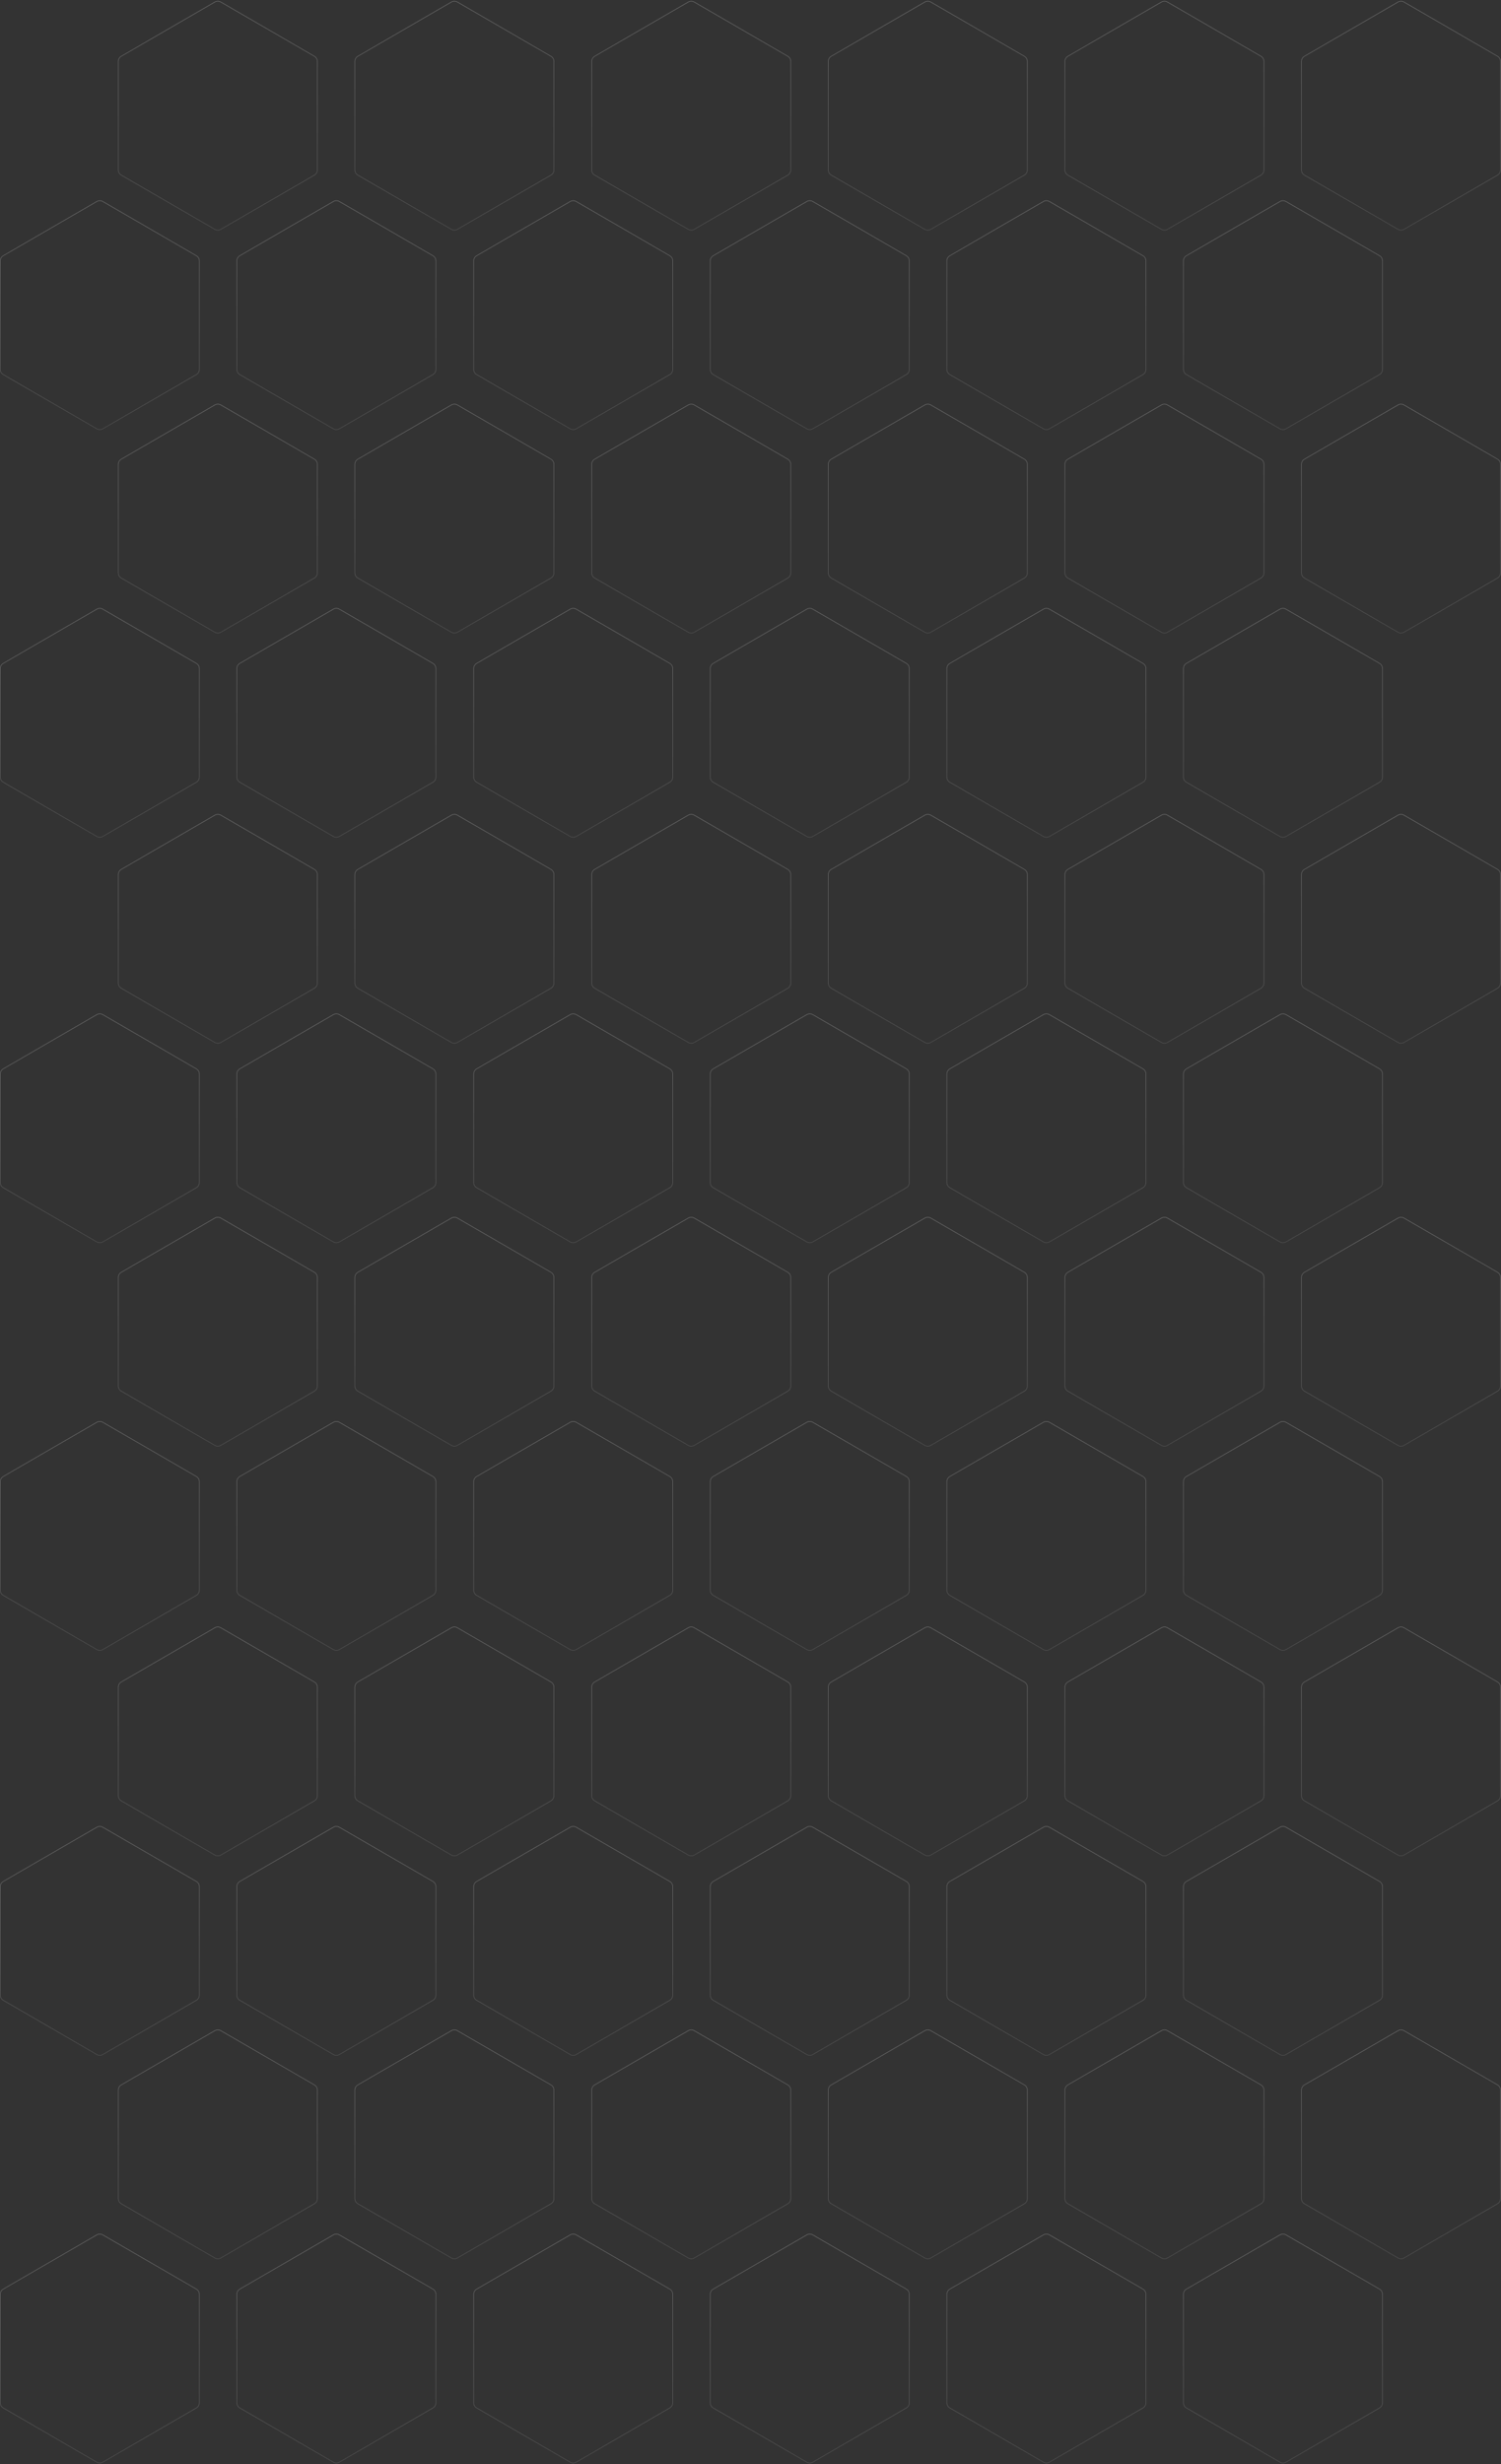 <?xml version="1.0" encoding="UTF-8"?> <svg xmlns="http://www.w3.org/2000/svg" width="2894" height="4749" viewBox="0 0 2894 4749" fill="none"><rect x="0" y="0" width="2894" height="4749" fill="#333333" stroke="none"/><g opacity="0.75"><path d="M414.209 3.918C417.775 1.852 422.173 1.852 425.739 3.918L606.152 108.439C609.702 110.496 611.887 114.288 611.887 118.391V327.506C611.887 331.608 609.702 335.401 606.152 337.457L425.739 441.979C422.173 444.044 417.775 444.044 414.209 441.979L233.796 337.457C230.247 335.401 228.061 331.608 228.061 327.506V118.391C228.061 114.288 230.247 110.496 233.796 108.439L414.209 3.918Z" stroke="url(#paint0_linear_33_85)" stroke-opacity="0.41"></path><path d="M414.209 1570.92C417.775 1568.85 422.173 1568.85 425.739 1570.92L606.152 1675.44C609.702 1677.5 611.887 1681.29 611.887 1685.39V1894.51C611.887 1898.61 609.702 1902.4 606.152 1904.46L425.739 2008.98C422.173 2011.04 417.775 2011.04 414.209 2008.98L233.796 1904.46C230.247 1902.4 228.061 1898.61 228.061 1894.51V1685.39C228.061 1681.29 230.247 1677.5 233.796 1675.44L414.209 1570.92Z" stroke="url(#paint1_linear_33_85)" stroke-opacity="0.41"></path><path d="M414.209 3136.92C417.775 3134.85 422.173 3134.85 425.739 3136.92L606.152 3241.44C609.702 3243.5 611.887 3247.29 611.887 3251.39V3460.51C611.887 3464.61 609.702 3468.4 606.152 3470.46L425.739 3574.98C422.173 3577.04 417.775 3577.04 414.209 3574.98L233.796 3470.46C230.247 3468.4 228.061 3464.61 228.061 3460.51V3251.39C228.061 3247.29 230.247 3243.5 233.796 3241.44L414.209 3136.92Z" stroke="url(#paint2_linear_33_85)" stroke-opacity="0.41"></path><path d="M414.209 780.393C417.775 778.327 422.173 778.327 425.739 780.393L606.152 884.914C609.702 886.971 611.887 890.763 611.887 894.865V1103.98C611.887 1108.08 609.702 1111.88 606.152 1113.93L425.739 1218.45C422.173 1220.52 417.775 1220.52 414.209 1218.45L233.796 1113.93C230.247 1111.88 228.061 1108.08 228.061 1103.98V894.865C228.061 890.763 230.247 886.971 233.796 884.914L414.209 780.393Z" stroke="url(#paint3_linear_33_85)" stroke-opacity="0.41"></path><path d="M414.209 2347.39C417.775 2345.33 422.173 2345.33 425.739 2347.39L606.152 2451.91C609.702 2453.97 611.887 2457.76 611.887 2461.87V2670.98C611.887 2675.08 609.702 2678.88 606.152 2680.93L425.739 2785.45C422.173 2787.52 417.775 2787.52 414.209 2785.45L233.796 2680.93C230.247 2678.88 228.061 2675.08 228.061 2670.98V2461.87C228.061 2457.76 230.247 2453.97 233.796 2451.91L414.209 2347.39Z" stroke="url(#paint4_linear_33_85)" stroke-opacity="0.41"></path><path d="M414.209 3913.39C417.775 3911.33 422.173 3911.33 425.739 3913.39L606.152 4017.91C609.702 4019.97 611.887 4023.76 611.887 4027.87V4236.98C611.887 4241.08 609.702 4244.88 606.152 4246.93L425.739 4351.45C422.173 4353.52 417.775 4353.52 414.209 4351.45L233.796 4246.93C230.247 4244.88 228.061 4241.08 228.061 4236.98V4027.87C228.061 4023.76 230.247 4019.97 233.796 4017.91L414.209 3913.39Z" stroke="url(#paint5_linear_33_85)" stroke-opacity="0.41"></path><path d="M186.648 388.312C190.214 386.246 194.612 386.246 198.178 388.312L378.591 492.833C382.141 494.89 384.326 498.682 384.326 502.784V711.899C384.326 716.002 382.141 719.794 378.591 721.851L198.178 826.372C194.612 828.438 190.214 828.438 186.648 826.372L6.235 721.851C2.686 719.794 0.5 716.002 0.5 711.899V502.784C0.5 498.682 2.686 494.89 6.235 492.833L186.648 388.312Z" stroke="url(#paint6_linear_33_85)" stroke-opacity="0.41"></path><path d="M186.648 1955.31C190.214 1953.25 194.612 1953.25 198.178 1955.31L378.591 2059.83C382.141 2061.89 384.326 2065.68 384.326 2069.78V2278.9C384.326 2283 382.141 2286.79 378.591 2288.85L198.178 2393.37C194.612 2395.44 190.214 2395.44 186.648 2393.37L6.235 2288.85C2.686 2286.79 0.5 2283 0.5 2278.9V2069.78C0.5 2065.68 2.686 2061.89 6.235 2059.83L186.648 1955.31Z" stroke="url(#paint7_linear_33_85)" stroke-opacity="0.41"></path><path d="M186.648 3521.31C190.214 3519.25 194.612 3519.25 198.178 3521.31L378.591 3625.83C382.141 3627.89 384.326 3631.68 384.326 3635.78V3844.9C384.326 3849 382.141 3852.79 378.591 3854.85L198.178 3959.37C194.612 3961.44 190.214 3961.44 186.648 3959.37L6.235 3854.85C2.686 3852.79 0.5 3849 0.5 3844.9V3635.78C0.5 3631.68 2.686 3627.89 6.235 3625.83L186.648 3521.31Z" stroke="url(#paint8_linear_33_85)" stroke-opacity="0.41"></path><path d="M186.648 1173.92C190.214 1171.85 194.612 1171.85 198.178 1173.92L378.591 1278.44C382.141 1280.5 384.326 1284.29 384.326 1288.39V1497.51C384.326 1501.61 382.141 1505.4 378.591 1507.46L198.178 1611.98C194.612 1614.04 190.214 1614.04 186.648 1611.98L6.235 1507.46C2.686 1505.4 0.5 1501.61 0.5 1497.51V1288.39C0.5 1284.29 2.686 1280.5 6.235 1278.44L186.648 1173.92Z" stroke="url(#paint9_linear_33_85)" stroke-opacity="0.41"></path><path d="M186.648 2740.92C190.214 2738.85 194.612 2738.85 198.178 2740.92L378.591 2845.44C382.141 2847.5 384.326 2851.29 384.326 2855.39V3064.51C384.326 3068.61 382.141 3072.4 378.591 3074.46L198.178 3178.98C194.612 3181.04 190.214 3181.04 186.648 3178.98L6.235 3074.46C2.686 3072.4 0.5 3068.61 0.5 3064.51V2855.39C0.5 2851.29 2.686 2847.5 6.235 2845.44L186.648 2740.92Z" stroke="url(#paint10_linear_33_85)" stroke-opacity="0.41"></path><path d="M186.648 4306.92C190.214 4304.85 194.612 4304.85 198.178 4306.92L378.591 4411.44C382.141 4413.5 384.326 4417.29 384.326 4421.39V4630.51C384.326 4634.61 382.141 4638.4 378.591 4640.46L198.178 4744.98C194.612 4747.04 190.214 4747.04 186.648 4744.98L6.235 4640.46C2.686 4638.4 0.5 4634.61 0.5 4630.51V4421.39C0.5 4417.29 2.686 4413.5 6.235 4411.44L186.648 4306.92Z" stroke="url(#paint11_linear_33_85)" stroke-opacity="0.41"></path><path d="M1326.98 3.918C1330.54 1.852 1334.94 1.852 1338.51 3.918L1518.92 108.439C1522.47 110.496 1524.65 114.288 1524.65 118.391V327.506C1524.65 331.608 1522.47 335.401 1518.92 337.457L1338.51 441.979C1334.94 444.044 1330.54 444.044 1326.98 441.979L1146.56 337.457C1143.01 335.401 1140.83 331.608 1140.83 327.506V118.391C1140.83 114.288 1143.01 110.496 1146.56 108.439L1326.98 3.918Z" stroke="url(#paint12_linear_33_85)" stroke-opacity="0.41"></path><path d="M1326.98 1570.92C1330.54 1568.85 1334.94 1568.85 1338.51 1570.92L1518.92 1675.44C1522.47 1677.5 1524.65 1681.29 1524.65 1685.39V1894.51C1524.65 1898.61 1522.47 1902.4 1518.92 1904.46L1338.51 2008.98C1334.94 2011.04 1330.54 2011.04 1326.98 2008.98L1146.56 1904.46C1143.01 1902.4 1140.83 1898.61 1140.83 1894.51V1685.39C1140.83 1681.29 1143.01 1677.5 1146.56 1675.44L1326.98 1570.92Z" stroke="url(#paint13_linear_33_85)" stroke-opacity="0.41"></path><path d="M1326.98 3136.92C1330.54 3134.85 1334.94 3134.85 1338.51 3136.92L1518.92 3241.44C1522.47 3243.5 1524.65 3247.29 1524.65 3251.39V3460.51C1524.65 3464.61 1522.47 3468.4 1518.92 3470.46L1338.51 3574.98C1334.94 3577.04 1330.54 3577.04 1326.98 3574.98L1146.56 3470.46C1143.01 3468.4 1140.83 3464.61 1140.83 3460.51V3251.39C1140.83 3247.29 1143.01 3243.5 1146.56 3241.44L1326.98 3136.92Z" stroke="url(#paint14_linear_33_85)" stroke-opacity="0.41"></path><path d="M1326.98 780.393C1330.54 778.327 1334.94 778.327 1338.51 780.393L1518.92 884.914C1522.47 886.971 1524.65 890.763 1524.65 894.865V1103.98C1524.65 1108.08 1522.47 1111.88 1518.92 1113.93L1338.51 1218.45C1334.94 1220.52 1330.54 1220.52 1326.98 1218.45L1146.56 1113.93C1143.01 1111.88 1140.83 1108.08 1140.83 1103.98V894.865C1140.83 890.763 1143.01 886.971 1146.56 884.914L1326.98 780.393Z" stroke="url(#paint15_linear_33_85)" stroke-opacity="0.41"></path><path d="M1326.98 2347.39C1330.54 2345.33 1334.94 2345.33 1338.51 2347.39L1518.92 2451.91C1522.47 2453.97 1524.65 2457.76 1524.65 2461.87V2670.98C1524.65 2675.08 1522.47 2678.88 1518.92 2680.93L1338.51 2785.45C1334.94 2787.52 1330.54 2787.52 1326.98 2785.45L1146.56 2680.93C1143.01 2678.88 1140.83 2675.08 1140.83 2670.98V2461.87C1140.83 2457.76 1143.01 2453.97 1146.56 2451.91L1326.98 2347.39Z" stroke="url(#paint16_linear_33_85)" stroke-opacity="0.41"></path><path d="M1326.98 3913.39C1330.54 3911.33 1334.94 3911.33 1338.51 3913.39L1518.92 4017.91C1522.47 4019.97 1524.65 4023.76 1524.65 4027.87V4236.98C1524.65 4241.08 1522.47 4244.88 1518.92 4246.93L1338.51 4351.45C1334.94 4353.52 1330.54 4353.52 1326.98 4351.45L1146.56 4246.93C1143.01 4244.88 1140.83 4241.08 1140.83 4236.98V4027.87C1140.83 4023.76 1143.01 4019.97 1146.56 4017.91L1326.98 3913.39Z" stroke="url(#paint17_linear_33_85)" stroke-opacity="0.41"></path><path d="M1099.42 388.312C1102.98 386.246 1107.38 386.246 1110.94 388.312L1291.36 492.833C1294.91 494.89 1297.09 498.682 1297.09 502.784V711.899C1297.09 716.002 1294.91 719.794 1291.36 721.851L1110.94 826.372C1107.38 828.438 1102.98 828.438 1099.42 826.372L919.002 721.851C915.452 719.794 913.267 716.002 913.267 711.899V502.784C913.267 498.682 915.452 494.89 919.002 492.833L1099.42 388.312Z" stroke="url(#paint18_linear_33_85)" stroke-opacity="0.41"></path><path d="M1099.42 1955.31C1102.98 1953.25 1107.38 1953.25 1110.94 1955.31L1291.36 2059.83C1294.91 2061.89 1297.09 2065.68 1297.09 2069.78V2278.9C1297.09 2283 1294.91 2286.79 1291.36 2288.85L1110.94 2393.37C1107.38 2395.44 1102.98 2395.44 1099.42 2393.37L919.002 2288.85C915.452 2286.79 913.267 2283 913.267 2278.9V2069.78C913.267 2065.68 915.452 2061.89 919.002 2059.83L1099.42 1955.31Z" stroke="url(#paint19_linear_33_85)" stroke-opacity="0.41"></path><path d="M1099.42 3521.31C1102.98 3519.25 1107.38 3519.25 1110.94 3521.31L1291.36 3625.83C1294.91 3627.89 1297.09 3631.68 1297.09 3635.78V3844.9C1297.09 3849 1294.91 3852.79 1291.36 3854.85L1110.94 3959.37C1107.38 3961.44 1102.98 3961.44 1099.42 3959.37L919.002 3854.85C915.452 3852.79 913.267 3849 913.267 3844.9V3635.78C913.267 3631.68 915.452 3627.89 919.002 3625.83L1099.42 3521.31Z" stroke="url(#paint20_linear_33_85)" stroke-opacity="0.41"></path><path d="M1099.42 1173.92C1102.98 1171.85 1107.38 1171.85 1110.94 1173.92L1291.36 1278.44C1294.91 1280.5 1297.09 1284.29 1297.09 1288.39V1497.51C1297.09 1501.61 1294.91 1505.4 1291.36 1507.46L1110.94 1611.98C1107.38 1614.04 1102.98 1614.04 1099.42 1611.98L919.002 1507.46C915.452 1505.4 913.267 1501.61 913.267 1497.51V1288.39C913.267 1284.29 915.452 1280.5 919.002 1278.44L1099.42 1173.92Z" stroke="url(#paint21_linear_33_85)" stroke-opacity="0.41"></path><path d="M1099.42 2740.92C1102.98 2738.85 1107.38 2738.85 1110.94 2740.92L1291.36 2845.44C1294.91 2847.5 1297.09 2851.29 1297.09 2855.39V3064.51C1297.09 3068.61 1294.91 3072.4 1291.36 3074.46L1110.94 3178.98C1107.38 3181.04 1102.98 3181.04 1099.42 3178.98L919.002 3074.46C915.452 3072.4 913.267 3068.61 913.267 3064.51V2855.39C913.267 2851.29 915.452 2847.5 919.002 2845.44L1099.42 2740.92Z" stroke="url(#paint22_linear_33_85)" stroke-opacity="0.41"></path><path d="M1099.42 4306.92C1102.98 4304.85 1107.38 4304.85 1110.94 4306.92L1291.36 4411.44C1294.91 4413.5 1297.09 4417.29 1297.09 4421.39V4630.51C1297.09 4634.61 1294.91 4638.4 1291.36 4640.46L1110.94 4744.98C1107.38 4747.04 1102.98 4747.04 1099.42 4744.98L919.002 4640.46C915.452 4638.4 913.267 4634.61 913.267 4630.51V4421.39C913.267 4417.29 915.452 4413.5 919.002 4411.44L1099.42 4306.92Z" stroke="url(#paint23_linear_33_85)" stroke-opacity="0.41"></path><path d="M2239.31 3.918C2242.88 1.852 2247.27 1.852 2250.84 3.918L2431.25 108.439C2434.8 110.496 2436.99 114.288 2436.99 118.391V327.506C2436.99 331.608 2434.8 335.401 2431.25 337.457L2250.84 441.979C2247.27 444.044 2242.88 444.044 2239.31 441.979L2058.9 337.457C2055.35 335.401 2053.16 331.608 2053.16 327.506V118.391C2053.16 114.288 2055.35 110.496 2058.9 108.439L2239.31 3.918Z" stroke="url(#paint24_linear_33_85)" stroke-opacity="0.41"></path><path d="M2239.31 1570.92C2242.88 1568.85 2247.27 1568.85 2250.84 1570.92L2431.25 1675.44C2434.8 1677.5 2436.99 1681.29 2436.99 1685.39V1894.51C2436.99 1898.61 2434.8 1902.4 2431.25 1904.46L2250.84 2008.98C2247.27 2011.04 2242.88 2011.04 2239.31 2008.98L2058.9 1904.46C2055.35 1902.4 2053.16 1898.61 2053.16 1894.51V1685.39C2053.16 1681.29 2055.35 1677.5 2058.9 1675.44L2239.31 1570.92Z" stroke="url(#paint25_linear_33_85)" stroke-opacity="0.41"></path><path d="M2239.31 3136.92C2242.88 3134.85 2247.27 3134.85 2250.84 3136.92L2431.25 3241.44C2434.8 3243.5 2436.99 3247.29 2436.99 3251.39V3460.51C2436.99 3464.61 2434.8 3468.4 2431.25 3470.46L2250.84 3574.98C2247.27 3577.04 2242.88 3577.04 2239.31 3574.98L2058.9 3470.46C2055.35 3468.4 2053.16 3464.61 2053.16 3460.51V3251.39C2053.16 3247.29 2055.35 3243.5 2058.9 3241.44L2239.31 3136.92Z" stroke="url(#paint26_linear_33_85)" stroke-opacity="0.41"></path><path d="M2239.31 780.393C2242.88 778.327 2247.27 778.327 2250.84 780.393L2431.25 884.914C2434.8 886.971 2436.99 890.763 2436.99 894.865V1103.98C2436.99 1108.08 2434.8 1111.88 2431.25 1113.93L2250.84 1218.45C2247.27 1220.52 2242.88 1220.52 2239.31 1218.45L2058.9 1113.93C2055.35 1111.88 2053.16 1108.08 2053.16 1103.98V894.865C2053.16 890.763 2055.35 886.971 2058.9 884.914L2239.31 780.393Z" stroke="url(#paint27_linear_33_85)" stroke-opacity="0.41"></path><path d="M2239.31 2347.39C2242.88 2345.33 2247.27 2345.33 2250.84 2347.39L2431.25 2451.91C2434.8 2453.97 2436.99 2457.76 2436.99 2461.87V2670.98C2436.99 2675.08 2434.8 2678.88 2431.25 2680.93L2250.84 2785.45C2247.27 2787.52 2242.88 2787.52 2239.31 2785.45L2058.9 2680.93C2055.35 2678.88 2053.16 2675.08 2053.16 2670.98V2461.87C2053.16 2457.76 2055.35 2453.97 2058.9 2451.91L2239.31 2347.39Z" stroke="url(#paint28_linear_33_85)" stroke-opacity="0.41"></path><path d="M2239.31 3913.39C2242.88 3911.33 2247.27 3911.33 2250.84 3913.39L2431.25 4017.91C2434.8 4019.97 2436.99 4023.76 2436.99 4027.87V4236.98C2436.99 4241.08 2434.8 4244.88 2431.25 4246.93L2250.84 4351.45C2247.27 4353.52 2242.88 4353.52 2239.31 4351.45L2058.9 4246.93C2055.35 4244.88 2053.16 4241.08 2053.16 4236.98V4027.87C2053.16 4023.76 2055.35 4019.97 2058.9 4017.91L2239.31 3913.39Z" stroke="url(#paint29_linear_33_85)" stroke-opacity="0.41"></path><path d="M2011.75 388.312C2015.31 386.246 2019.71 386.246 2023.28 388.312L2203.69 492.833C2207.24 494.89 2209.43 498.682 2209.43 502.784V711.899C2209.43 716.002 2207.24 719.794 2203.69 721.851L2023.28 826.372C2019.71 828.438 2015.31 828.438 2011.75 826.372L1831.34 721.851C1827.79 719.794 1825.6 716.002 1825.6 711.899V502.784C1825.6 498.682 1827.79 494.89 1831.34 492.833L2011.75 388.312Z" stroke="url(#paint30_linear_33_85)" stroke-opacity="0.41"></path><path d="M2011.75 1955.31C2015.31 1953.25 2019.71 1953.25 2023.28 1955.31L2203.69 2059.83C2207.24 2061.89 2209.43 2065.68 2209.43 2069.78V2278.9C2209.43 2283 2207.24 2286.79 2203.69 2288.85L2023.28 2393.37C2019.71 2395.44 2015.31 2395.44 2011.75 2393.37L1831.34 2288.85C1827.79 2286.79 1825.6 2283 1825.6 2278.9V2069.78C1825.6 2065.68 1827.79 2061.89 1831.34 2059.83L2011.75 1955.31Z" stroke="url(#paint31_linear_33_85)" stroke-opacity="0.41"></path><path d="M2011.75 3521.31C2015.31 3519.25 2019.71 3519.25 2023.28 3521.31L2203.69 3625.83C2207.24 3627.89 2209.43 3631.68 2209.43 3635.78V3844.9C2209.43 3849 2207.24 3852.79 2203.69 3854.85L2023.28 3959.37C2019.71 3961.44 2015.31 3961.44 2011.75 3959.37L1831.34 3854.85C1827.79 3852.79 1825.6 3849 1825.6 3844.9V3635.78C1825.6 3631.68 1827.79 3627.89 1831.34 3625.83L2011.75 3521.31Z" stroke="url(#paint32_linear_33_85)" stroke-opacity="0.41"></path><path d="M2011.75 1173.92C2015.31 1171.85 2019.71 1171.85 2023.28 1173.92L2203.69 1278.44C2207.24 1280.5 2209.43 1284.29 2209.43 1288.39V1497.51C2209.43 1501.61 2207.24 1505.4 2203.69 1507.46L2023.28 1611.98C2019.71 1614.04 2015.31 1614.04 2011.75 1611.98L1831.34 1507.46C1827.79 1505.4 1825.6 1501.61 1825.6 1497.51V1288.39C1825.6 1284.29 1827.79 1280.5 1831.34 1278.44L2011.75 1173.92Z" stroke="url(#paint33_linear_33_85)" stroke-opacity="0.41"></path><path d="M2011.75 2740.92C2015.31 2738.85 2019.71 2738.85 2023.28 2740.92L2203.69 2845.44C2207.24 2847.5 2209.43 2851.29 2209.43 2855.39V3064.51C2209.43 3068.61 2207.24 3072.4 2203.69 3074.46L2023.28 3178.98C2019.71 3181.04 2015.31 3181.04 2011.75 3178.98L1831.34 3074.46C1827.79 3072.4 1825.6 3068.61 1825.6 3064.51V2855.39C1825.6 2851.29 1827.79 2847.5 1831.34 2845.44L2011.75 2740.92Z" stroke="url(#paint34_linear_33_85)" stroke-opacity="0.41"></path><path d="M2011.75 4306.92C2015.31 4304.85 2019.71 4304.85 2023.28 4306.92L2203.69 4411.44C2207.24 4413.5 2209.43 4417.29 2209.43 4421.39V4630.51C2209.43 4634.61 2207.24 4638.4 2203.69 4640.46L2023.28 4744.98C2019.71 4747.04 2015.31 4747.04 2011.75 4744.98L1831.34 4640.46C1827.79 4638.4 1825.6 4634.61 1825.6 4630.51V4421.39C1825.6 4417.29 1827.79 4413.5 1831.34 4411.44L2011.75 4306.92Z" stroke="url(#paint35_linear_33_85)" stroke-opacity="0.41"></path><path d="M870.316 3.918C873.882 1.852 878.28 1.852 881.846 3.918L1062.26 108.439C1065.81 110.496 1067.99 114.288 1067.99 118.391V327.506C1067.99 331.608 1065.81 335.401 1062.26 337.457L881.846 441.979C878.28 444.044 873.882 444.044 870.316 441.979L689.903 337.457C686.354 335.401 684.168 331.608 684.168 327.506V118.391C684.168 114.288 686.354 110.496 689.903 108.439L870.316 3.918Z" stroke="url(#paint36_linear_33_85)" stroke-opacity="0.41"></path><path d="M870.316 1570.92C873.882 1568.85 878.28 1568.85 881.846 1570.92L1062.26 1675.44C1065.81 1677.5 1067.99 1681.29 1067.99 1685.39V1894.51C1067.99 1898.61 1065.81 1902.4 1062.26 1904.46L881.846 2008.98C878.28 2011.04 873.882 2011.04 870.316 2008.98L689.903 1904.46C686.354 1902.4 684.168 1898.61 684.168 1894.51V1685.39C684.168 1681.29 686.354 1677.5 689.903 1675.44L870.316 1570.92Z" stroke="url(#paint37_linear_33_85)" stroke-opacity="0.41"></path><path d="M870.316 3136.92C873.882 3134.85 878.28 3134.85 881.846 3136.92L1062.26 3241.44C1065.81 3243.5 1067.99 3247.29 1067.99 3251.39V3460.51C1067.99 3464.61 1065.81 3468.4 1062.26 3470.46L881.846 3574.98C878.28 3577.04 873.882 3577.04 870.316 3574.98L689.903 3470.46C686.354 3468.4 684.168 3464.61 684.168 3460.51V3251.39C684.168 3247.29 686.354 3243.5 689.903 3241.44L870.316 3136.92Z" stroke="url(#paint38_linear_33_85)" stroke-opacity="0.41"></path><path d="M870.316 780.393C873.882 778.327 878.28 778.327 881.846 780.393L1062.26 884.914C1065.81 886.971 1067.99 890.763 1067.99 894.865V1103.98C1067.99 1108.08 1065.81 1111.88 1062.26 1113.93L881.846 1218.45C878.28 1220.52 873.882 1220.52 870.316 1218.45L689.903 1113.93C686.354 1111.88 684.168 1108.08 684.168 1103.98V894.865C684.168 890.763 686.354 886.971 689.903 884.914L870.316 780.393Z" stroke="url(#paint39_linear_33_85)" stroke-opacity="0.41"></path><path d="M870.316 2347.39C873.882 2345.33 878.28 2345.33 881.846 2347.39L1062.26 2451.91C1065.81 2453.97 1067.99 2457.76 1067.99 2461.87V2670.98C1067.99 2675.08 1065.81 2678.88 1062.26 2680.93L881.846 2785.45C878.28 2787.52 873.882 2787.52 870.316 2785.45L689.903 2680.93C686.354 2678.88 684.168 2675.08 684.168 2670.98V2461.87C684.168 2457.76 686.354 2453.97 689.903 2451.91L870.316 2347.39Z" stroke="url(#paint40_linear_33_85)" stroke-opacity="0.41"></path><path d="M870.316 3913.39C873.882 3911.33 878.28 3911.33 881.846 3913.39L1062.26 4017.91C1065.81 4019.97 1067.99 4023.76 1067.99 4027.87V4236.98C1067.99 4241.08 1065.81 4244.88 1062.26 4246.93L881.846 4351.45C878.28 4353.52 873.882 4353.52 870.316 4351.45L689.903 4246.93C686.354 4244.88 684.168 4241.08 684.168 4236.98V4027.87C684.168 4023.76 686.354 4019.97 689.903 4017.91L870.316 3913.39Z" stroke="url(#paint41_linear_33_85)" stroke-opacity="0.41"></path><path d="M642.755 388.312C646.321 386.246 650.719 386.246 654.285 388.312L834.698 492.833C838.247 494.89 840.433 498.682 840.433 502.784V711.899C840.433 716.002 838.247 719.794 834.698 721.851L654.285 826.372C650.719 828.438 646.321 828.438 642.755 826.372L462.342 721.851C458.793 719.794 456.607 716.002 456.607 711.899V502.784C456.607 498.682 458.793 494.89 462.342 492.833L642.755 388.312Z" stroke="url(#paint42_linear_33_85)" stroke-opacity="0.41"></path><path d="M642.755 1955.31C646.321 1953.25 650.719 1953.25 654.285 1955.31L834.698 2059.83C838.247 2061.89 840.433 2065.68 840.433 2069.78V2278.9C840.433 2283 838.247 2286.79 834.698 2288.85L654.285 2393.37C650.719 2395.44 646.321 2395.44 642.755 2393.37L462.342 2288.85C458.793 2286.79 456.607 2283 456.607 2278.9V2069.78C456.607 2065.68 458.793 2061.89 462.342 2059.83L642.755 1955.31Z" stroke="url(#paint43_linear_33_85)" stroke-opacity="0.41"></path><path d="M642.755 3521.31C646.321 3519.25 650.719 3519.25 654.285 3521.31L834.698 3625.83C838.247 3627.89 840.433 3631.68 840.433 3635.78V3844.9C840.433 3849 838.247 3852.79 834.698 3854.85L654.285 3959.37C650.719 3961.44 646.321 3961.44 642.755 3959.37L462.342 3854.85C458.793 3852.79 456.607 3849 456.607 3844.9V3635.78C456.607 3631.68 458.793 3627.89 462.342 3625.83L642.755 3521.31Z" stroke="url(#paint44_linear_33_85)" stroke-opacity="0.41"></path><path d="M642.755 1173.92C646.321 1171.85 650.719 1171.85 654.285 1173.92L834.698 1278.44C838.247 1280.5 840.433 1284.29 840.433 1288.39V1497.51C840.433 1501.61 838.247 1505.4 834.698 1507.46L654.285 1611.98C650.719 1614.04 646.321 1614.04 642.755 1611.98L462.342 1507.46C458.793 1505.4 456.607 1501.61 456.607 1497.51V1288.39C456.607 1284.29 458.793 1280.5 462.342 1278.44L642.755 1173.92Z" stroke="url(#paint45_linear_33_85)" stroke-opacity="0.41"></path><path d="M642.755 2740.92C646.321 2738.85 650.719 2738.85 654.285 2740.92L834.698 2845.44C838.247 2847.5 840.433 2851.29 840.433 2855.39V3064.51C840.433 3068.61 838.247 3072.4 834.698 3074.46L654.285 3178.98C650.719 3181.04 646.321 3181.04 642.755 3178.98L462.342 3074.46C458.793 3072.4 456.607 3068.61 456.607 3064.51V2855.39C456.607 2851.29 458.793 2847.5 462.342 2845.44L642.755 2740.92Z" stroke="url(#paint46_linear_33_85)" stroke-opacity="0.41"></path><path d="M642.755 4306.92C646.321 4304.85 650.719 4304.85 654.285 4306.92L834.698 4411.44C838.247 4413.5 840.433 4417.29 840.433 4421.39V4630.51C840.433 4634.61 838.247 4638.4 834.698 4640.46L654.285 4744.98C650.719 4747.04 646.321 4747.04 642.755 4744.98L462.342 4640.46C458.793 4638.4 456.607 4634.61 456.607 4630.51V4421.39C456.607 4417.29 458.793 4413.5 462.342 4411.44L642.755 4306.92Z" stroke="url(#paint47_linear_33_85)" stroke-opacity="0.41"></path><path d="M1783.08 3.918C1786.65 1.852 1791.05 1.852 1794.61 3.918L1975.02 108.439C1978.57 110.496 1980.76 114.288 1980.76 118.391V327.506C1980.76 331.608 1978.57 335.401 1975.02 337.457L1794.61 441.979C1791.05 444.044 1786.65 444.044 1783.08 441.979L1602.67 337.457C1599.12 335.401 1596.93 331.608 1596.93 327.506V118.391C1596.93 114.288 1599.12 110.496 1602.67 108.439L1783.08 3.918Z" stroke="url(#paint48_linear_33_85)" stroke-opacity="0.41"></path><path d="M1783.08 1570.92C1786.65 1568.85 1791.05 1568.85 1794.61 1570.92L1975.02 1675.44C1978.57 1677.5 1980.76 1681.29 1980.76 1685.39V1894.51C1980.76 1898.61 1978.57 1902.4 1975.02 1904.46L1794.61 2008.98C1791.05 2011.04 1786.65 2011.04 1783.08 2008.98L1602.67 1904.46C1599.12 1902.4 1596.93 1898.61 1596.93 1894.51V1685.39C1596.93 1681.29 1599.12 1677.5 1602.67 1675.44L1783.08 1570.92Z" stroke="url(#paint49_linear_33_85)" stroke-opacity="0.41"></path><path d="M1783.08 3136.92C1786.65 3134.85 1791.05 3134.85 1794.61 3136.92L1975.02 3241.44C1978.57 3243.5 1980.76 3247.29 1980.76 3251.39V3460.51C1980.76 3464.61 1978.57 3468.4 1975.02 3470.46L1794.61 3574.98C1791.05 3577.04 1786.65 3577.04 1783.08 3574.98L1602.67 3470.46C1599.12 3468.4 1596.93 3464.61 1596.93 3460.51V3251.39C1596.93 3247.29 1599.12 3243.5 1602.67 3241.44L1783.08 3136.92Z" stroke="url(#paint50_linear_33_85)" stroke-opacity="0.41"></path><path d="M1783.08 780.393C1786.65 778.327 1791.05 778.327 1794.61 780.393L1975.02 884.914C1978.57 886.971 1980.76 890.763 1980.76 894.865V1103.98C1980.76 1108.08 1978.57 1111.88 1975.02 1113.93L1794.61 1218.45C1791.05 1220.52 1786.65 1220.52 1783.08 1218.45L1602.67 1113.93C1599.12 1111.88 1596.93 1108.08 1596.93 1103.98V894.865C1596.93 890.763 1599.12 886.971 1602.67 884.914L1783.08 780.393Z" stroke="url(#paint51_linear_33_85)" stroke-opacity="0.41"></path><path d="M1783.08 2347.39C1786.65 2345.33 1791.05 2345.33 1794.61 2347.39L1975.02 2451.91C1978.57 2453.97 1980.76 2457.76 1980.76 2461.87V2670.98C1980.76 2675.08 1978.57 2678.88 1975.02 2680.93L1794.61 2785.45C1791.05 2787.52 1786.65 2787.52 1783.08 2785.45L1602.67 2680.93C1599.12 2678.88 1596.93 2675.08 1596.93 2670.98V2461.87C1596.93 2457.76 1599.12 2453.97 1602.67 2451.91L1783.08 2347.39Z" stroke="url(#paint52_linear_33_85)" stroke-opacity="0.41"></path><path d="M1783.08 3913.39C1786.65 3911.33 1791.05 3911.33 1794.61 3913.39L1975.02 4017.91C1978.57 4019.97 1980.76 4023.76 1980.76 4027.87V4236.98C1980.76 4241.08 1978.57 4244.88 1975.02 4246.93L1794.61 4351.45C1791.05 4353.52 1786.65 4353.52 1783.08 4351.45L1602.67 4246.93C1599.12 4244.88 1596.93 4241.08 1596.93 4236.98V4027.87C1596.93 4023.76 1599.12 4019.97 1602.67 4017.91L1783.08 3913.39Z" stroke="url(#paint53_linear_33_85)" stroke-opacity="0.41"></path><path d="M1555.52 388.312C1559.09 386.246 1563.49 386.246 1567.05 388.312L1747.46 492.833C1751.01 494.89 1753.2 498.682 1753.2 502.784V711.899C1753.2 716.002 1751.01 719.794 1747.46 721.851L1567.05 826.372C1563.49 828.438 1559.09 828.438 1555.52 826.372L1375.11 721.851C1371.56 719.794 1369.37 716.002 1369.37 711.899V502.784C1369.37 498.682 1371.56 494.89 1375.11 492.833L1555.52 388.312Z" stroke="url(#paint54_linear_33_85)" stroke-opacity="0.41"></path><path d="M1555.52 1955.31C1559.09 1953.25 1563.49 1953.25 1567.05 1955.31L1747.46 2059.83C1751.01 2061.89 1753.2 2065.68 1753.2 2069.78V2278.9C1753.2 2283 1751.01 2286.79 1747.46 2288.85L1567.05 2393.37C1563.49 2395.44 1559.09 2395.44 1555.52 2393.37L1375.11 2288.85C1371.56 2286.79 1369.37 2283 1369.37 2278.9V2069.78C1369.37 2065.68 1371.56 2061.89 1375.11 2059.83L1555.52 1955.31Z" stroke="url(#paint55_linear_33_85)" stroke-opacity="0.41"></path><path d="M1555.52 3521.31C1559.09 3519.25 1563.49 3519.25 1567.05 3521.31L1747.46 3625.83C1751.01 3627.89 1753.2 3631.68 1753.2 3635.78V3844.9C1753.2 3849 1751.01 3852.79 1747.46 3854.85L1567.05 3959.37C1563.49 3961.44 1559.09 3961.44 1555.52 3959.37L1375.11 3854.85C1371.56 3852.79 1369.37 3849 1369.37 3844.9V3635.78C1369.37 3631.68 1371.56 3627.89 1375.11 3625.83L1555.52 3521.31Z" stroke="url(#paint56_linear_33_85)" stroke-opacity="0.41"></path><path d="M1555.52 1173.92C1559.09 1171.85 1563.49 1171.85 1567.05 1173.92L1747.46 1278.44C1751.01 1280.5 1753.2 1284.29 1753.2 1288.39V1497.51C1753.2 1501.61 1751.01 1505.4 1747.46 1507.46L1567.05 1611.98C1563.49 1614.04 1559.09 1614.04 1555.52 1611.98L1375.11 1507.46C1371.56 1505.4 1369.37 1501.61 1369.37 1497.51V1288.39C1369.37 1284.29 1371.56 1280.5 1375.11 1278.44L1555.52 1173.92Z" stroke="url(#paint57_linear_33_85)" stroke-opacity="0.41"></path><path d="M1555.52 2740.92C1559.09 2738.85 1563.49 2738.85 1567.05 2740.92L1747.46 2845.44C1751.01 2847.5 1753.2 2851.29 1753.2 2855.39V3064.51C1753.2 3068.61 1751.01 3072.4 1747.46 3074.46L1567.05 3178.98C1563.49 3181.04 1559.09 3181.04 1555.52 3178.98L1375.11 3074.46C1371.56 3072.4 1369.37 3068.61 1369.37 3064.51V2855.39C1369.37 2851.29 1371.56 2847.5 1375.11 2845.44L1555.52 2740.92Z" stroke="url(#paint58_linear_33_85)" stroke-opacity="0.41"></path><path d="M1555.52 4306.92C1559.09 4304.85 1563.49 4304.85 1567.05 4306.92L1747.46 4411.44C1751.01 4413.5 1753.2 4417.29 1753.2 4421.39V4630.51C1753.2 4634.61 1751.01 4638.4 1747.46 4640.46L1567.05 4744.98C1563.49 4747.04 1559.09 4747.04 1555.52 4744.98L1375.11 4640.46C1371.56 4638.4 1369.37 4634.61 1369.37 4630.51V4421.39C1369.37 4417.29 1371.56 4413.5 1375.11 4411.44L1555.52 4306.92Z" stroke="url(#paint59_linear_33_85)" stroke-opacity="0.41"></path><path d="M2695.42 3.918C2698.98 1.852 2703.38 1.852 2706.95 3.918L2887.36 108.439C2890.91 110.496 2893.09 114.288 2893.09 118.391V327.506C2893.09 331.608 2890.91 335.401 2887.36 337.457L2706.95 441.979C2703.38 444.044 2698.98 444.044 2695.42 441.979L2515 337.457C2511.45 335.401 2509.27 331.608 2509.27 327.506V118.391C2509.27 114.288 2511.45 110.496 2515 108.439L2695.42 3.918Z" stroke="url(#paint60_linear_33_85)" stroke-opacity="0.41"></path><path d="M2695.42 1570.92C2698.98 1568.85 2703.38 1568.85 2706.95 1570.92L2887.36 1675.44C2890.91 1677.5 2893.09 1681.29 2893.09 1685.39V1894.51C2893.09 1898.61 2890.91 1902.4 2887.36 1904.46L2706.95 2008.98C2703.38 2011.04 2698.98 2011.04 2695.42 2008.98L2515 1904.46C2511.45 1902.4 2509.27 1898.61 2509.27 1894.51V1685.39C2509.27 1681.29 2511.45 1677.5 2515 1675.44L2695.42 1570.92Z" stroke="url(#paint61_linear_33_85)" stroke-opacity="0.41"></path><path d="M2695.42 3136.92C2698.98 3134.85 2703.38 3134.85 2706.95 3136.92L2887.36 3241.44C2890.91 3243.5 2893.09 3247.29 2893.09 3251.39V3460.51C2893.09 3464.61 2890.91 3468.4 2887.36 3470.46L2706.95 3574.98C2703.38 3577.04 2698.98 3577.04 2695.42 3574.98L2515 3470.46C2511.45 3468.4 2509.27 3464.61 2509.27 3460.51V3251.39C2509.27 3247.29 2511.45 3243.5 2515 3241.44L2695.42 3136.92Z" stroke="url(#paint62_linear_33_85)" stroke-opacity="0.41"></path><path d="M2695.42 780.393C2698.98 778.327 2703.38 778.327 2706.95 780.393L2887.36 884.914C2890.91 886.971 2893.09 890.763 2893.09 894.865V1103.98C2893.09 1108.08 2890.91 1111.88 2887.36 1113.93L2706.95 1218.45C2703.38 1220.52 2698.98 1220.52 2695.42 1218.45L2515 1113.93C2511.45 1111.88 2509.27 1108.08 2509.27 1103.98V894.865C2509.27 890.763 2511.45 886.971 2515 884.914L2695.42 780.393Z" stroke="url(#paint63_linear_33_85)" stroke-opacity="0.41"></path><path d="M2695.42 2347.39C2698.98 2345.33 2703.38 2345.33 2706.95 2347.39L2887.36 2451.91C2890.91 2453.97 2893.09 2457.76 2893.09 2461.87V2670.98C2893.09 2675.08 2890.91 2678.88 2887.36 2680.93L2706.95 2785.45C2703.38 2787.52 2698.98 2787.52 2695.42 2785.45L2515 2680.93C2511.45 2678.88 2509.27 2675.08 2509.27 2670.98V2461.87C2509.27 2457.76 2511.45 2453.97 2515 2451.91L2695.42 2347.39Z" stroke="url(#paint64_linear_33_85)" stroke-opacity="0.41"></path><path d="M2695.42 3913.39C2698.98 3911.33 2703.38 3911.33 2706.95 3913.39L2887.36 4017.91C2890.91 4019.97 2893.09 4023.76 2893.09 4027.87V4236.98C2893.09 4241.08 2890.91 4244.88 2887.36 4246.93L2706.95 4351.45C2703.38 4353.52 2698.98 4353.52 2695.42 4351.45L2515 4246.93C2511.45 4244.88 2509.27 4241.08 2509.27 4236.98V4027.87C2509.27 4023.76 2511.45 4019.97 2515 4017.91L2695.42 3913.39Z" stroke="url(#paint65_linear_33_85)" stroke-opacity="0.41"></path><path d="M2467.86 388.312C2471.42 386.246 2475.82 386.246 2479.39 388.312L2659.8 492.833C2663.35 494.89 2665.53 498.682 2665.53 502.784V711.899C2665.53 716.002 2663.35 719.794 2659.8 721.851L2479.39 826.372C2475.82 828.438 2471.42 828.438 2467.86 826.372L2287.44 721.851C2283.89 719.794 2281.71 716.002 2281.71 711.899V502.784C2281.71 498.682 2283.89 494.89 2287.44 492.833L2467.86 388.312Z" stroke="url(#paint66_linear_33_85)" stroke-opacity="0.41"></path><path d="M2467.86 1955.31C2471.42 1953.25 2475.82 1953.25 2479.39 1955.31L2659.8 2059.83C2663.35 2061.89 2665.53 2065.68 2665.53 2069.78V2278.9C2665.53 2283 2663.35 2286.79 2659.8 2288.85L2479.39 2393.37C2475.82 2395.44 2471.42 2395.44 2467.86 2393.37L2287.44 2288.85C2283.89 2286.79 2281.71 2283 2281.71 2278.9V2069.78C2281.71 2065.68 2283.89 2061.89 2287.44 2059.83L2467.86 1955.31Z" stroke="url(#paint67_linear_33_85)" stroke-opacity="0.41"></path><path d="M2467.86 3521.31C2471.42 3519.25 2475.82 3519.25 2479.39 3521.31L2659.8 3625.83C2663.35 3627.89 2665.53 3631.68 2665.53 3635.78V3844.9C2665.53 3849 2663.35 3852.79 2659.8 3854.85L2479.39 3959.37C2475.82 3961.44 2471.42 3961.44 2467.86 3959.37L2287.44 3854.85C2283.89 3852.79 2281.71 3849 2281.71 3844.9V3635.78C2281.71 3631.68 2283.89 3627.89 2287.44 3625.83L2467.86 3521.31Z" stroke="url(#paint68_linear_33_85)" stroke-opacity="0.41"></path><path d="M2467.86 1173.92C2471.42 1171.85 2475.82 1171.85 2479.39 1173.92L2659.8 1278.44C2663.35 1280.5 2665.53 1284.29 2665.53 1288.39V1497.51C2665.53 1501.61 2663.35 1505.4 2659.8 1507.46L2479.39 1611.98C2475.82 1614.04 2471.42 1614.04 2467.86 1611.98L2287.44 1507.46C2283.89 1505.4 2281.71 1501.61 2281.71 1497.51V1288.39C2281.71 1284.29 2283.89 1280.5 2287.44 1278.44L2467.86 1173.92Z" stroke="url(#paint69_linear_33_85)" stroke-opacity="0.41"></path><path d="M2467.86 2740.92C2471.42 2738.85 2475.82 2738.85 2479.39 2740.92L2659.8 2845.44C2663.35 2847.5 2665.53 2851.29 2665.53 2855.39V3064.51C2665.53 3068.61 2663.35 3072.4 2659.8 3074.46L2479.39 3178.98C2475.82 3181.04 2471.42 3181.04 2467.86 3178.98L2287.44 3074.46C2283.89 3072.4 2281.71 3068.61 2281.71 3064.51V2855.39C2281.71 2851.29 2283.89 2847.5 2287.44 2845.44L2467.86 2740.92Z" stroke="url(#paint70_linear_33_85)" stroke-opacity="0.41"></path><path d="M2467.86 4306.92C2471.42 4304.85 2475.82 4304.85 2479.39 4306.92L2659.8 4411.44C2663.35 4413.5 2665.53 4417.29 2665.53 4421.39V4630.51C2665.53 4634.61 2663.35 4638.4 2659.8 4640.46L2479.39 4744.98C2475.82 4747.04 2471.42 4747.04 2467.86 4744.98L2287.44 4640.46C2283.89 4638.4 2281.71 4634.61 2281.71 4630.51V4421.39C2281.71 4417.29 2283.89 4413.5 2287.44 4411.44L2467.86 4306.92Z" stroke="url(#paint71_linear_33_85)" stroke-opacity="0.41"></path></g><defs><linearGradient id="paint0_linear_33_85" x1="419.974" y1="0" x2="419.974" y2="445.896" gradientUnits="userSpaceOnUse"><stop stop-color="white"></stop><stop offset="1" stop-color="#999999"></stop></linearGradient><linearGradient id="paint1_linear_33_85" x1="419.974" y1="1567" x2="419.974" y2="2012.9" gradientUnits="userSpaceOnUse"><stop stop-color="white"></stop><stop offset="1" stop-color="#999999"></stop></linearGradient><linearGradient id="paint2_linear_33_85" x1="419.974" y1="3133" x2="419.974" y2="3578.9" gradientUnits="userSpaceOnUse"><stop stop-color="white"></stop><stop offset="1" stop-color="#999999"></stop></linearGradient><linearGradient id="paint3_linear_33_85" x1="419.974" y1="776.475" x2="419.974" y2="1222.37" gradientUnits="userSpaceOnUse"><stop stop-color="white"></stop><stop offset="1" stop-color="#999999"></stop></linearGradient><linearGradient id="paint4_linear_33_85" x1="419.974" y1="2343.47" x2="419.974" y2="2789.37" gradientUnits="userSpaceOnUse"><stop stop-color="white"></stop><stop offset="1" stop-color="#999999"></stop></linearGradient><linearGradient id="paint5_linear_33_85" x1="419.974" y1="3909.47" x2="419.974" y2="4355.37" gradientUnits="userSpaceOnUse"><stop stop-color="white"></stop><stop offset="1" stop-color="#999999"></stop></linearGradient><linearGradient id="paint6_linear_33_85" x1="192.413" y1="384.394" x2="192.413" y2="830.29" gradientUnits="userSpaceOnUse"><stop stop-color="white"></stop><stop offset="1" stop-color="#999999"></stop></linearGradient><linearGradient id="paint7_linear_33_85" x1="192.413" y1="1951.39" x2="192.413" y2="2397.29" gradientUnits="userSpaceOnUse"><stop stop-color="white"></stop><stop offset="1" stop-color="#999999"></stop></linearGradient><linearGradient id="paint8_linear_33_85" x1="192.413" y1="3517.39" x2="192.413" y2="3963.29" gradientUnits="userSpaceOnUse"><stop stop-color="white"></stop><stop offset="1" stop-color="#999999"></stop></linearGradient><linearGradient id="paint9_linear_33_85" x1="192.413" y1="1170" x2="192.413" y2="1615.9" gradientUnits="userSpaceOnUse"><stop stop-color="white"></stop><stop offset="1" stop-color="#999999"></stop></linearGradient><linearGradient id="paint10_linear_33_85" x1="192.413" y1="2737" x2="192.413" y2="3182.9" gradientUnits="userSpaceOnUse"><stop stop-color="white"></stop><stop offset="1" stop-color="#999999"></stop></linearGradient><linearGradient id="paint11_linear_33_85" x1="192.413" y1="4303" x2="192.413" y2="4748.9" gradientUnits="userSpaceOnUse"><stop stop-color="white"></stop><stop offset="1" stop-color="#999999"></stop></linearGradient><linearGradient id="paint12_linear_33_85" x1="1332.74" y1="0" x2="1332.74" y2="445.896" gradientUnits="userSpaceOnUse"><stop stop-color="white"></stop><stop offset="1" stop-color="#999999"></stop></linearGradient><linearGradient id="paint13_linear_33_85" x1="1332.74" y1="1567" x2="1332.74" y2="2012.9" gradientUnits="userSpaceOnUse"><stop stop-color="white"></stop><stop offset="1" stop-color="#999999"></stop></linearGradient><linearGradient id="paint14_linear_33_85" x1="1332.74" y1="3133" x2="1332.74" y2="3578.9" gradientUnits="userSpaceOnUse"><stop stop-color="white"></stop><stop offset="1" stop-color="#999999"></stop></linearGradient><linearGradient id="paint15_linear_33_85" x1="1332.74" y1="776.475" x2="1332.74" y2="1222.37" gradientUnits="userSpaceOnUse"><stop stop-color="white"></stop><stop offset="1" stop-color="#999999"></stop></linearGradient><linearGradient id="paint16_linear_33_85" x1="1332.74" y1="2343.47" x2="1332.74" y2="2789.37" gradientUnits="userSpaceOnUse"><stop stop-color="white"></stop><stop offset="1" stop-color="#999999"></stop></linearGradient><linearGradient id="paint17_linear_33_85" x1="1332.74" y1="3909.47" x2="1332.74" y2="4355.37" gradientUnits="userSpaceOnUse"><stop stop-color="white"></stop><stop offset="1" stop-color="#999999"></stop></linearGradient><linearGradient id="paint18_linear_33_85" x1="1105.18" y1="384.394" x2="1105.18" y2="830.29" gradientUnits="userSpaceOnUse"><stop stop-color="white"></stop><stop offset="1" stop-color="#999999"></stop></linearGradient><linearGradient id="paint19_linear_33_85" x1="1105.18" y1="1951.39" x2="1105.18" y2="2397.29" gradientUnits="userSpaceOnUse"><stop stop-color="white"></stop><stop offset="1" stop-color="#999999"></stop></linearGradient><linearGradient id="paint20_linear_33_85" x1="1105.18" y1="3517.39" x2="1105.18" y2="3963.29" gradientUnits="userSpaceOnUse"><stop stop-color="white"></stop><stop offset="1" stop-color="#999999"></stop></linearGradient><linearGradient id="paint21_linear_33_85" x1="1105.18" y1="1170" x2="1105.18" y2="1615.9" gradientUnits="userSpaceOnUse"><stop stop-color="white"></stop><stop offset="1" stop-color="#999999"></stop></linearGradient><linearGradient id="paint22_linear_33_85" x1="1105.18" y1="2737" x2="1105.18" y2="3182.9" gradientUnits="userSpaceOnUse"><stop stop-color="white"></stop><stop offset="1" stop-color="#999999"></stop></linearGradient><linearGradient id="paint23_linear_33_85" x1="1105.18" y1="4303" x2="1105.18" y2="4748.9" gradientUnits="userSpaceOnUse"><stop stop-color="white"></stop><stop offset="1" stop-color="#999999"></stop></linearGradient><linearGradient id="paint24_linear_33_85" x1="2245.07" y1="0" x2="2245.07" y2="445.896" gradientUnits="userSpaceOnUse"><stop stop-color="white"></stop><stop offset="1" stop-color="#999999"></stop></linearGradient><linearGradient id="paint25_linear_33_85" x1="2245.07" y1="1567" x2="2245.07" y2="2012.9" gradientUnits="userSpaceOnUse"><stop stop-color="white"></stop><stop offset="1" stop-color="#999999"></stop></linearGradient><linearGradient id="paint26_linear_33_85" x1="2245.07" y1="3133" x2="2245.07" y2="3578.9" gradientUnits="userSpaceOnUse"><stop stop-color="white"></stop><stop offset="1" stop-color="#999999"></stop></linearGradient><linearGradient id="paint27_linear_33_85" x1="2245.07" y1="776.475" x2="2245.07" y2="1222.37" gradientUnits="userSpaceOnUse"><stop stop-color="white"></stop><stop offset="1" stop-color="#999999"></stop></linearGradient><linearGradient id="paint28_linear_33_85" x1="2245.07" y1="2343.47" x2="2245.07" y2="2789.37" gradientUnits="userSpaceOnUse"><stop stop-color="white"></stop><stop offset="1" stop-color="#999999"></stop></linearGradient><linearGradient id="paint29_linear_33_85" x1="2245.07" y1="3909.47" x2="2245.07" y2="4355.37" gradientUnits="userSpaceOnUse"><stop stop-color="white"></stop><stop offset="1" stop-color="#999999"></stop></linearGradient><linearGradient id="paint30_linear_33_85" x1="2017.51" y1="384.394" x2="2017.51" y2="830.29" gradientUnits="userSpaceOnUse"><stop stop-color="white"></stop><stop offset="1" stop-color="#999999"></stop></linearGradient><linearGradient id="paint31_linear_33_85" x1="2017.51" y1="1951.39" x2="2017.51" y2="2397.29" gradientUnits="userSpaceOnUse"><stop stop-color="white"></stop><stop offset="1" stop-color="#999999"></stop></linearGradient><linearGradient id="paint32_linear_33_85" x1="2017.51" y1="3517.39" x2="2017.51" y2="3963.29" gradientUnits="userSpaceOnUse"><stop stop-color="white"></stop><stop offset="1" stop-color="#999999"></stop></linearGradient><linearGradient id="paint33_linear_33_85" x1="2017.51" y1="1170" x2="2017.51" y2="1615.9" gradientUnits="userSpaceOnUse"><stop stop-color="white"></stop><stop offset="1" stop-color="#999999"></stop></linearGradient><linearGradient id="paint34_linear_33_85" x1="2017.51" y1="2737" x2="2017.51" y2="3182.9" gradientUnits="userSpaceOnUse"><stop stop-color="white"></stop><stop offset="1" stop-color="#999999"></stop></linearGradient><linearGradient id="paint35_linear_33_85" x1="2017.51" y1="4303" x2="2017.51" y2="4748.9" gradientUnits="userSpaceOnUse"><stop stop-color="white"></stop><stop offset="1" stop-color="#999999"></stop></linearGradient><linearGradient id="paint36_linear_33_85" x1="876.081" y1="0" x2="876.081" y2="445.896" gradientUnits="userSpaceOnUse"><stop stop-color="white"></stop><stop offset="1" stop-color="#999999"></stop></linearGradient><linearGradient id="paint37_linear_33_85" x1="876.081" y1="1567" x2="876.081" y2="2012.9" gradientUnits="userSpaceOnUse"><stop stop-color="white"></stop><stop offset="1" stop-color="#999999"></stop></linearGradient><linearGradient id="paint38_linear_33_85" x1="876.081" y1="3133" x2="876.081" y2="3578.9" gradientUnits="userSpaceOnUse"><stop stop-color="white"></stop><stop offset="1" stop-color="#999999"></stop></linearGradient><linearGradient id="paint39_linear_33_85" x1="876.081" y1="776.475" x2="876.081" y2="1222.37" gradientUnits="userSpaceOnUse"><stop stop-color="white"></stop><stop offset="1" stop-color="#999999"></stop></linearGradient><linearGradient id="paint40_linear_33_85" x1="876.081" y1="2343.47" x2="876.081" y2="2789.37" gradientUnits="userSpaceOnUse"><stop stop-color="white"></stop><stop offset="1" stop-color="#999999"></stop></linearGradient><linearGradient id="paint41_linear_33_85" x1="876.081" y1="3909.47" x2="876.081" y2="4355.37" gradientUnits="userSpaceOnUse"><stop stop-color="white"></stop><stop offset="1" stop-color="#999999"></stop></linearGradient><linearGradient id="paint42_linear_33_85" x1="648.52" y1="384.394" x2="648.52" y2="830.29" gradientUnits="userSpaceOnUse"><stop stop-color="white"></stop><stop offset="1" stop-color="#999999"></stop></linearGradient><linearGradient id="paint43_linear_33_85" x1="648.52" y1="1951.39" x2="648.52" y2="2397.29" gradientUnits="userSpaceOnUse"><stop stop-color="white"></stop><stop offset="1" stop-color="#999999"></stop></linearGradient><linearGradient id="paint44_linear_33_85" x1="648.52" y1="3517.39" x2="648.52" y2="3963.29" gradientUnits="userSpaceOnUse"><stop stop-color="white"></stop><stop offset="1" stop-color="#999999"></stop></linearGradient><linearGradient id="paint45_linear_33_85" x1="648.52" y1="1170" x2="648.52" y2="1615.9" gradientUnits="userSpaceOnUse"><stop stop-color="white"></stop><stop offset="1" stop-color="#999999"></stop></linearGradient><linearGradient id="paint46_linear_33_85" x1="648.52" y1="2737" x2="648.52" y2="3182.9" gradientUnits="userSpaceOnUse"><stop stop-color="white"></stop><stop offset="1" stop-color="#999999"></stop></linearGradient><linearGradient id="paint47_linear_33_85" x1="648.52" y1="4303" x2="648.52" y2="4748.9" gradientUnits="userSpaceOnUse"><stop stop-color="white"></stop><stop offset="1" stop-color="#999999"></stop></linearGradient><linearGradient id="paint48_linear_33_85" x1="1788.85" y1="0" x2="1788.85" y2="445.896" gradientUnits="userSpaceOnUse"><stop stop-color="white"></stop><stop offset="1" stop-color="#999999"></stop></linearGradient><linearGradient id="paint49_linear_33_85" x1="1788.85" y1="1567" x2="1788.85" y2="2012.9" gradientUnits="userSpaceOnUse"><stop stop-color="white"></stop><stop offset="1" stop-color="#999999"></stop></linearGradient><linearGradient id="paint50_linear_33_85" x1="1788.85" y1="3133" x2="1788.85" y2="3578.9" gradientUnits="userSpaceOnUse"><stop stop-color="white"></stop><stop offset="1" stop-color="#999999"></stop></linearGradient><linearGradient id="paint51_linear_33_85" x1="1788.85" y1="776.475" x2="1788.85" y2="1222.37" gradientUnits="userSpaceOnUse"><stop stop-color="white"></stop><stop offset="1" stop-color="#999999"></stop></linearGradient><linearGradient id="paint52_linear_33_85" x1="1788.85" y1="2343.47" x2="1788.85" y2="2789.37" gradientUnits="userSpaceOnUse"><stop stop-color="white"></stop><stop offset="1" stop-color="#999999"></stop></linearGradient><linearGradient id="paint53_linear_33_85" x1="1788.85" y1="3909.47" x2="1788.85" y2="4355.37" gradientUnits="userSpaceOnUse"><stop stop-color="white"></stop><stop offset="1" stop-color="#999999"></stop></linearGradient><linearGradient id="paint54_linear_33_85" x1="1561.29" y1="384.394" x2="1561.29" y2="830.29" gradientUnits="userSpaceOnUse"><stop stop-color="white"></stop><stop offset="1" stop-color="#999999"></stop></linearGradient><linearGradient id="paint55_linear_33_85" x1="1561.29" y1="1951.39" x2="1561.29" y2="2397.29" gradientUnits="userSpaceOnUse"><stop stop-color="white"></stop><stop offset="1" stop-color="#999999"></stop></linearGradient><linearGradient id="paint56_linear_33_85" x1="1561.29" y1="3517.39" x2="1561.29" y2="3963.29" gradientUnits="userSpaceOnUse"><stop stop-color="white"></stop><stop offset="1" stop-color="#999999"></stop></linearGradient><linearGradient id="paint57_linear_33_85" x1="1561.29" y1="1170" x2="1561.29" y2="1615.9" gradientUnits="userSpaceOnUse"><stop stop-color="white"></stop><stop offset="1" stop-color="#999999"></stop></linearGradient><linearGradient id="paint58_linear_33_85" x1="1561.29" y1="2737" x2="1561.29" y2="3182.9" gradientUnits="userSpaceOnUse"><stop stop-color="white"></stop><stop offset="1" stop-color="#999999"></stop></linearGradient><linearGradient id="paint59_linear_33_85" x1="1561.29" y1="4303" x2="1561.29" y2="4748.9" gradientUnits="userSpaceOnUse"><stop stop-color="white"></stop><stop offset="1" stop-color="#999999"></stop></linearGradient><linearGradient id="paint60_linear_33_85" x1="2701.18" y1="0" x2="2701.18" y2="445.896" gradientUnits="userSpaceOnUse"><stop stop-color="white"></stop><stop offset="1" stop-color="#999999"></stop></linearGradient><linearGradient id="paint61_linear_33_85" x1="2701.18" y1="1567" x2="2701.18" y2="2012.9" gradientUnits="userSpaceOnUse"><stop stop-color="white"></stop><stop offset="1" stop-color="#999999"></stop></linearGradient><linearGradient id="paint62_linear_33_85" x1="2701.18" y1="3133" x2="2701.18" y2="3578.9" gradientUnits="userSpaceOnUse"><stop stop-color="white"></stop><stop offset="1" stop-color="#999999"></stop></linearGradient><linearGradient id="paint63_linear_33_85" x1="2701.18" y1="776.475" x2="2701.18" y2="1222.37" gradientUnits="userSpaceOnUse"><stop stop-color="white"></stop><stop offset="1" stop-color="#999999"></stop></linearGradient><linearGradient id="paint64_linear_33_85" x1="2701.18" y1="2343.47" x2="2701.18" y2="2789.37" gradientUnits="userSpaceOnUse"><stop stop-color="white"></stop><stop offset="1" stop-color="#999999"></stop></linearGradient><linearGradient id="paint65_linear_33_85" x1="2701.18" y1="3909.47" x2="2701.18" y2="4355.37" gradientUnits="userSpaceOnUse"><stop stop-color="white"></stop><stop offset="1" stop-color="#999999"></stop></linearGradient><linearGradient id="paint66_linear_33_85" x1="2473.62" y1="384.394" x2="2473.62" y2="830.29" gradientUnits="userSpaceOnUse"><stop stop-color="white"></stop><stop offset="1" stop-color="#999999"></stop></linearGradient><linearGradient id="paint67_linear_33_85" x1="2473.62" y1="1951.39" x2="2473.62" y2="2397.29" gradientUnits="userSpaceOnUse"><stop stop-color="white"></stop><stop offset="1" stop-color="#999999"></stop></linearGradient><linearGradient id="paint68_linear_33_85" x1="2473.62" y1="3517.39" x2="2473.62" y2="3963.29" gradientUnits="userSpaceOnUse"><stop stop-color="white"></stop><stop offset="1" stop-color="#999999"></stop></linearGradient><linearGradient id="paint69_linear_33_85" x1="2473.62" y1="1170" x2="2473.62" y2="1615.9" gradientUnits="userSpaceOnUse"><stop stop-color="white"></stop><stop offset="1" stop-color="#999999"></stop></linearGradient><linearGradient id="paint70_linear_33_85" x1="2473.62" y1="2737" x2="2473.62" y2="3182.9" gradientUnits="userSpaceOnUse"><stop stop-color="white"></stop><stop offset="1" stop-color="#999999"></stop></linearGradient><linearGradient id="paint71_linear_33_85" x1="2473.62" y1="4303" x2="2473.62" y2="4748.9" gradientUnits="userSpaceOnUse"><stop stop-color="white"></stop><stop offset="1" stop-color="#999999"></stop></linearGradient></defs></svg> 